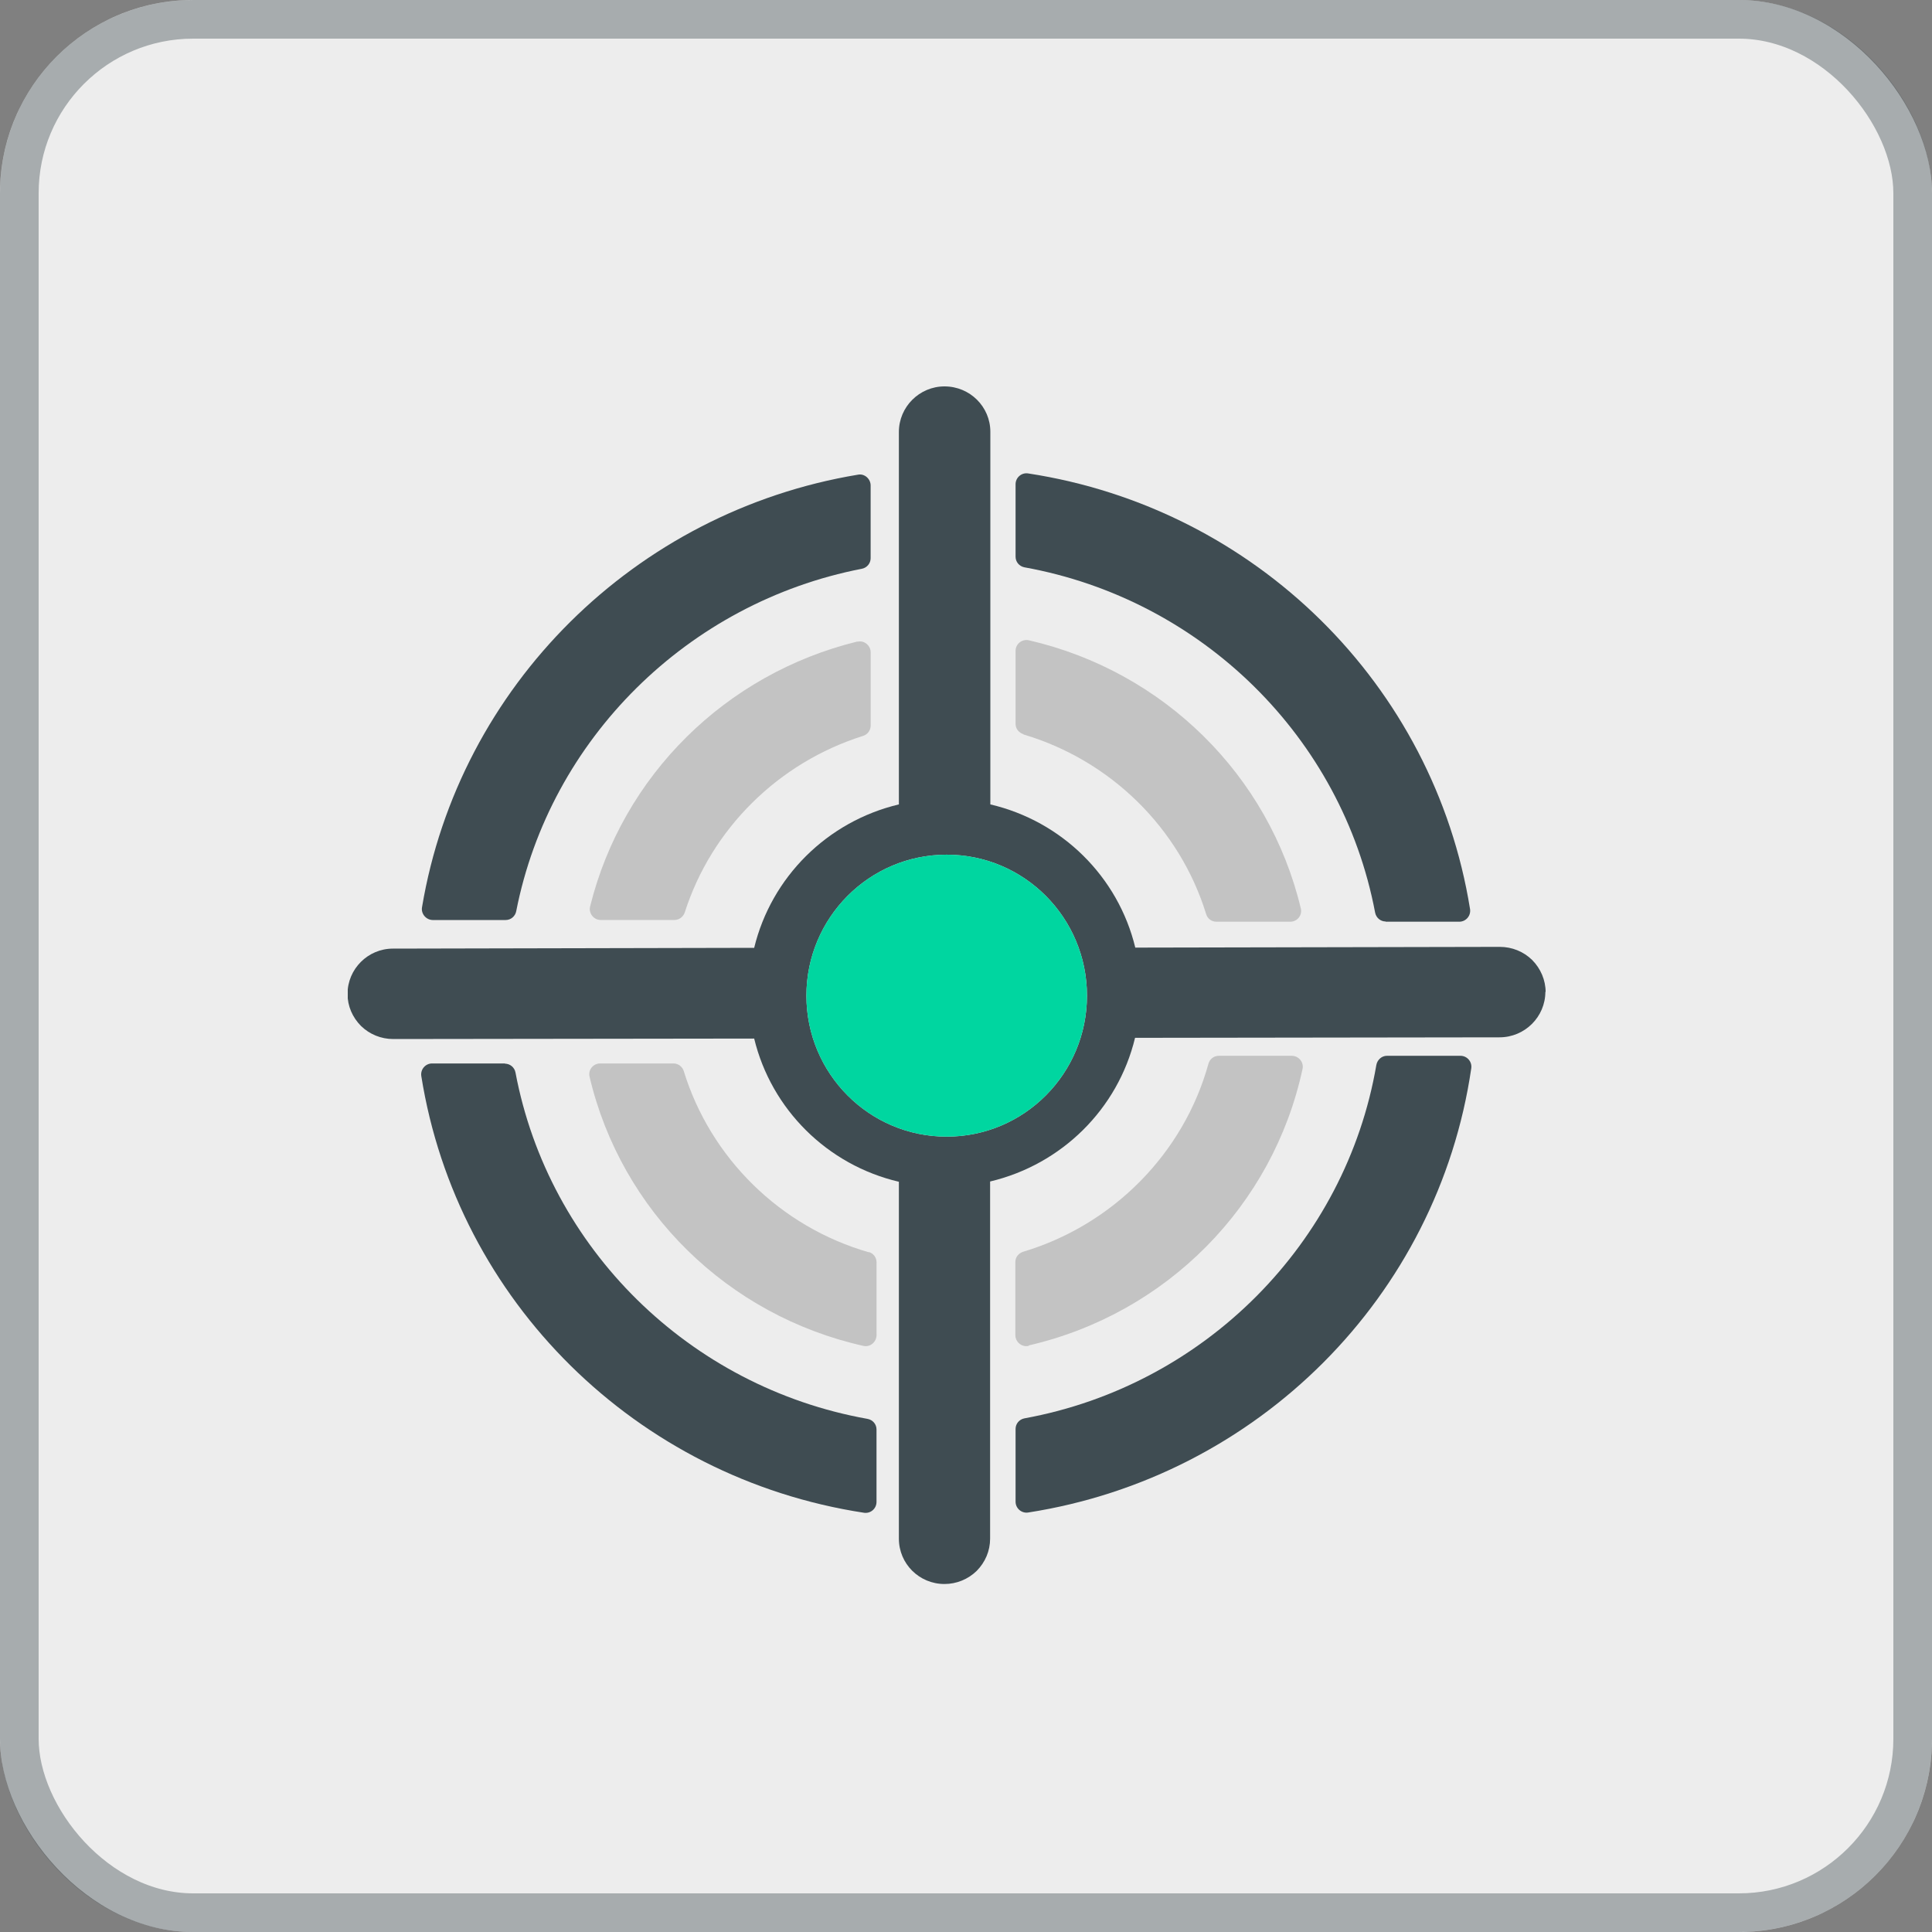 <svg width="50" height="50" viewBox="0 0 50 50" fill="none" xmlns="http://www.w3.org/2000/svg">
<rect x="0" y="0" width="50" height="50" fill="#808080" stroke="none"/>
<rect width="50" height="50" rx="5" fill="#EDEDED"/>
<rect x="0.5" y="0.5" width="49" height="49" rx="4.5" stroke="#3F4C52" stroke-opacity="0.4"/>
<g clip-path="url(#clip0_1335_9937)">
<path d="M22.532 12.564C22.532 12.392 22.373 12.252 22.208 12.284C16.432 13.24 11.881 17.756 10.922 23.478C10.891 23.65 11.03 23.81 11.202 23.81H13.087C13.22 23.81 13.335 23.714 13.36 23.58C14.236 19.122 17.803 15.594 22.303 14.72C22.436 14.695 22.532 14.58 22.532 14.446V12.571V12.564Z" fill="#3F4C52"/>
<path d="M37.791 27.324H35.893C35.76 27.324 35.645 27.426 35.62 27.56C34.827 32.185 31.164 35.859 26.512 36.707C26.378 36.733 26.283 36.847 26.283 36.981V38.863C26.283 39.035 26.436 39.169 26.607 39.144C32.548 38.219 37.213 33.556 38.076 27.649C38.102 27.477 37.968 27.324 37.797 27.324H37.791Z" fill="#3F4C52"/>
<path d="M26.626 34.819C30.187 33.996 32.948 31.209 33.71 27.662C33.748 27.49 33.608 27.324 33.431 27.324H31.539C31.412 27.324 31.304 27.413 31.273 27.535C30.631 29.85 28.803 31.7 26.48 32.395C26.36 32.434 26.277 32.535 26.277 32.663V34.551C26.277 34.73 26.442 34.87 26.62 34.832L26.626 34.819Z" fill="#C3C3C3"/>
<path d="M40.001 25.679C40.001 25.366 39.873 25.066 39.651 24.843C39.429 24.626 39.131 24.505 38.814 24.505L29.381 24.524C28.937 22.687 27.484 21.252 25.63 20.818V11.174C25.63 10.529 25.104 10 24.443 10C23.796 10 23.263 10.529 23.263 11.18V20.818C21.409 21.258 19.962 22.7 19.518 24.53L10.168 24.55C9.521 24.55 8.994 25.079 8.994 25.723C8.994 26.036 9.121 26.329 9.343 26.552C9.565 26.769 9.864 26.89 10.175 26.89L19.518 26.878C19.962 28.708 21.409 30.15 23.263 30.584V39.82C23.263 40.471 23.79 40.994 24.443 40.994C24.754 40.994 25.053 40.872 25.275 40.656C25.497 40.432 25.624 40.139 25.624 39.82V30.577C27.477 30.137 28.931 28.702 29.375 26.859L38.807 26.846C39.461 26.846 39.994 26.317 39.994 25.666L40.001 25.679ZM24.5 29.416C22.495 29.416 20.87 27.784 20.87 25.768C20.87 23.752 22.495 22.119 24.5 22.119C26.506 22.119 28.131 23.752 28.131 25.768C28.131 27.784 26.506 29.416 24.5 29.416Z" fill="#3F4C52"/>
<path d="M35.861 23.854H37.765C37.937 23.854 38.07 23.701 38.045 23.529C37.112 17.718 32.484 13.151 26.607 12.252C26.436 12.226 26.283 12.36 26.283 12.532V14.408C26.283 14.542 26.378 14.656 26.512 14.682C31.101 15.511 34.731 19.083 35.588 23.618C35.614 23.752 35.728 23.848 35.861 23.848V23.854Z" fill="#3F4C52"/>
<path d="M26.486 19.007C28.74 19.676 30.529 21.43 31.215 23.657C31.253 23.778 31.355 23.854 31.482 23.854H33.392C33.57 23.854 33.709 23.689 33.665 23.51C32.84 20.059 30.111 17.374 26.626 16.57C26.448 16.532 26.283 16.666 26.283 16.844V18.732C26.283 18.86 26.366 18.962 26.486 19V19.007Z" fill="#C3C3C3"/>
<path d="M22.482 32.408C20.197 31.751 18.388 29.971 17.696 27.72C17.658 27.605 17.556 27.522 17.429 27.522H15.531C15.354 27.522 15.214 27.688 15.258 27.866C16.077 31.343 18.832 34.047 22.348 34.832C22.52 34.87 22.685 34.73 22.685 34.551V32.669C22.685 32.542 22.602 32.434 22.482 32.402V32.408Z" fill="#C3C3C3"/>
<path d="M13.074 27.522H11.183C11.011 27.522 10.878 27.675 10.903 27.847C11.83 33.671 16.47 38.251 22.36 39.15C22.532 39.176 22.684 39.042 22.684 38.87V36.994C22.684 36.86 22.589 36.745 22.449 36.72C17.841 35.897 14.198 32.306 13.341 27.758C13.316 27.624 13.201 27.528 13.068 27.528L13.074 27.522Z" fill="#3F4C52"/>
<path d="M22.191 16.602C18.776 17.437 16.11 20.078 15.272 23.459C15.228 23.637 15.367 23.809 15.545 23.809H17.455C17.576 23.809 17.684 23.727 17.722 23.612C18.414 21.449 20.147 19.733 22.337 19.045C22.457 19.006 22.533 18.898 22.533 18.777V16.882C22.533 16.704 22.362 16.563 22.191 16.608V16.602Z" fill="#C3C3C3"/>
<path d="M24.5 22.119C22.494 22.119 20.869 23.752 20.869 25.768C20.869 27.784 22.494 29.416 24.5 29.416C26.506 29.416 28.131 27.784 28.131 25.768C28.131 23.752 26.506 22.119 24.5 22.119Z" fill="#00D6A0"/>
</g>
<defs>
<clipPath id="clip0_1335_9937">
<rect width="31" height="31" fill="white" transform="translate(9 10)"/>
</clipPath>
</defs>
</svg>
